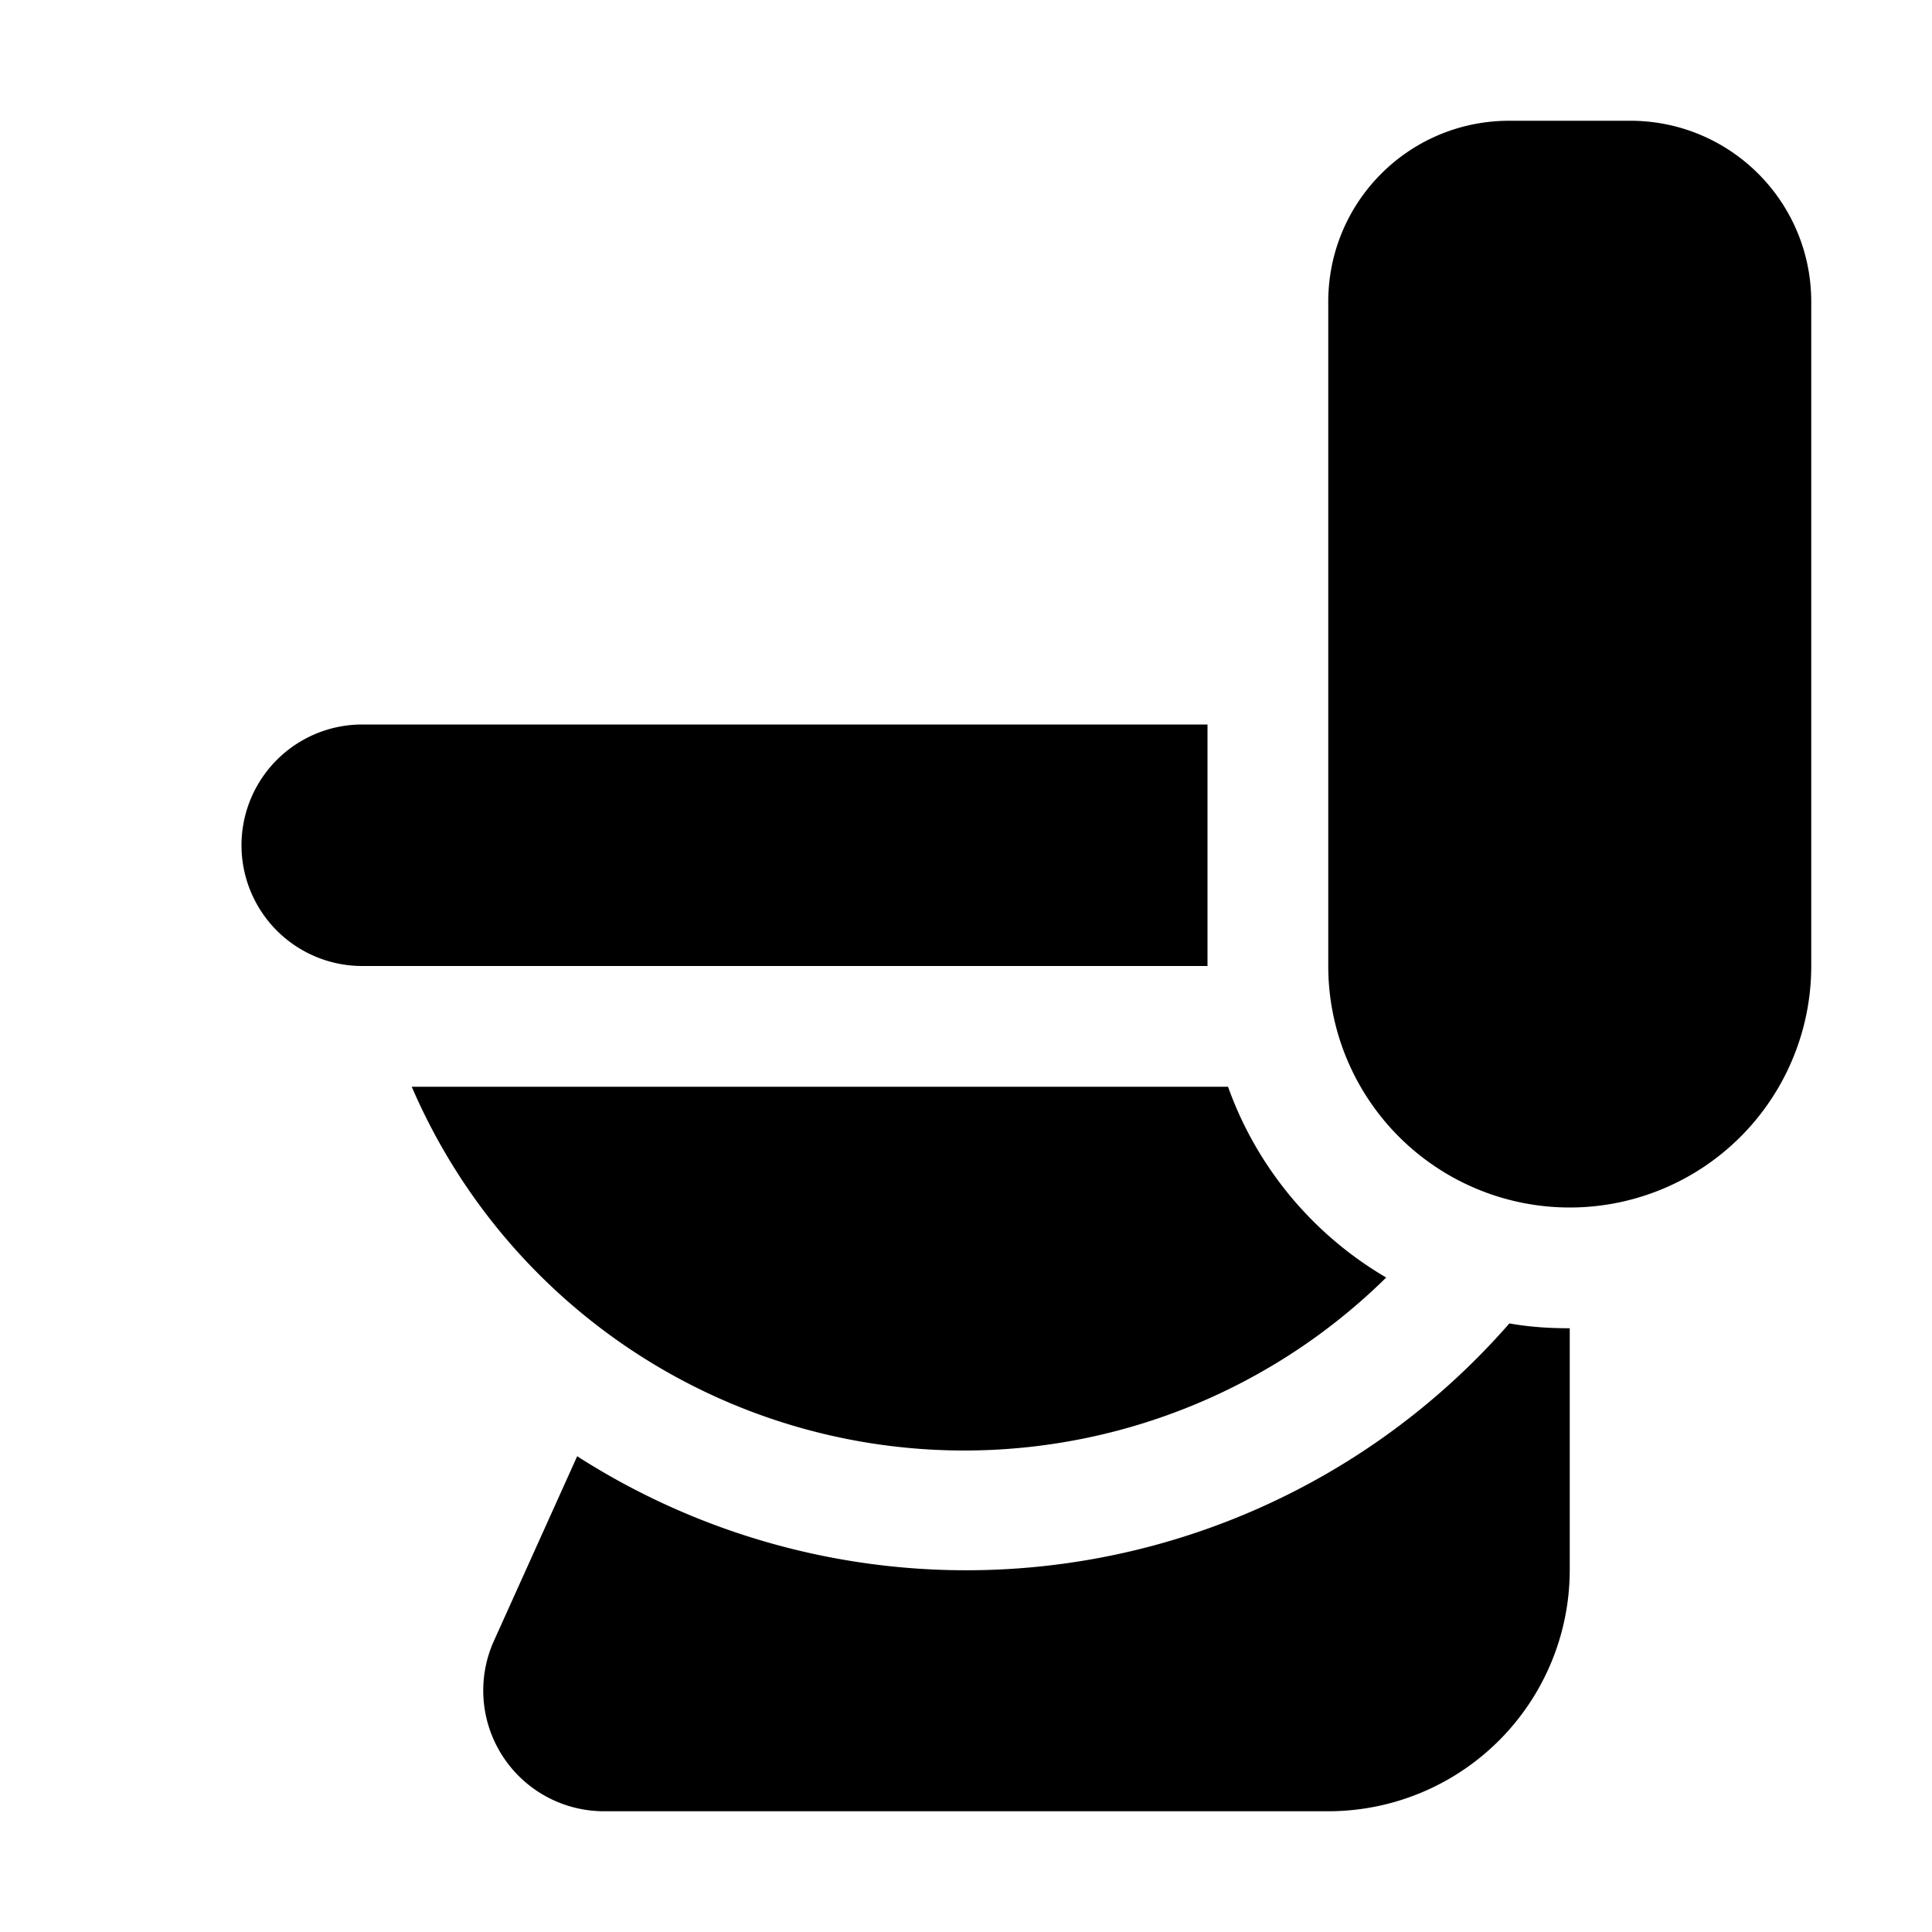 <svg width="16" height="16" viewBox="0 0 16 16" xmlns="http://www.w3.org/2000/svg"><path d="M12.5 10.96c.17.03.33.04.5.04v2a2 2 0 0 1-2 2H5a1 1 0 0 1-.91-1.41l.69-1.53a5.97 5.97 0 0 0 7.72-1.1ZM3.5 9h6.67a3 3 0 0 0 1.31 1.58A4.98 4.98 0 0 1 3.41 9h.1Zm10-8c.83 0 1.5.67 1.5 1.5V8a2 2 0 1 1-4 0V2.5c0-.83.67-1.5 1.5-1.5h1ZM10 8H3a1 1 0 0 1 0-2h7v2Z"/></svg>